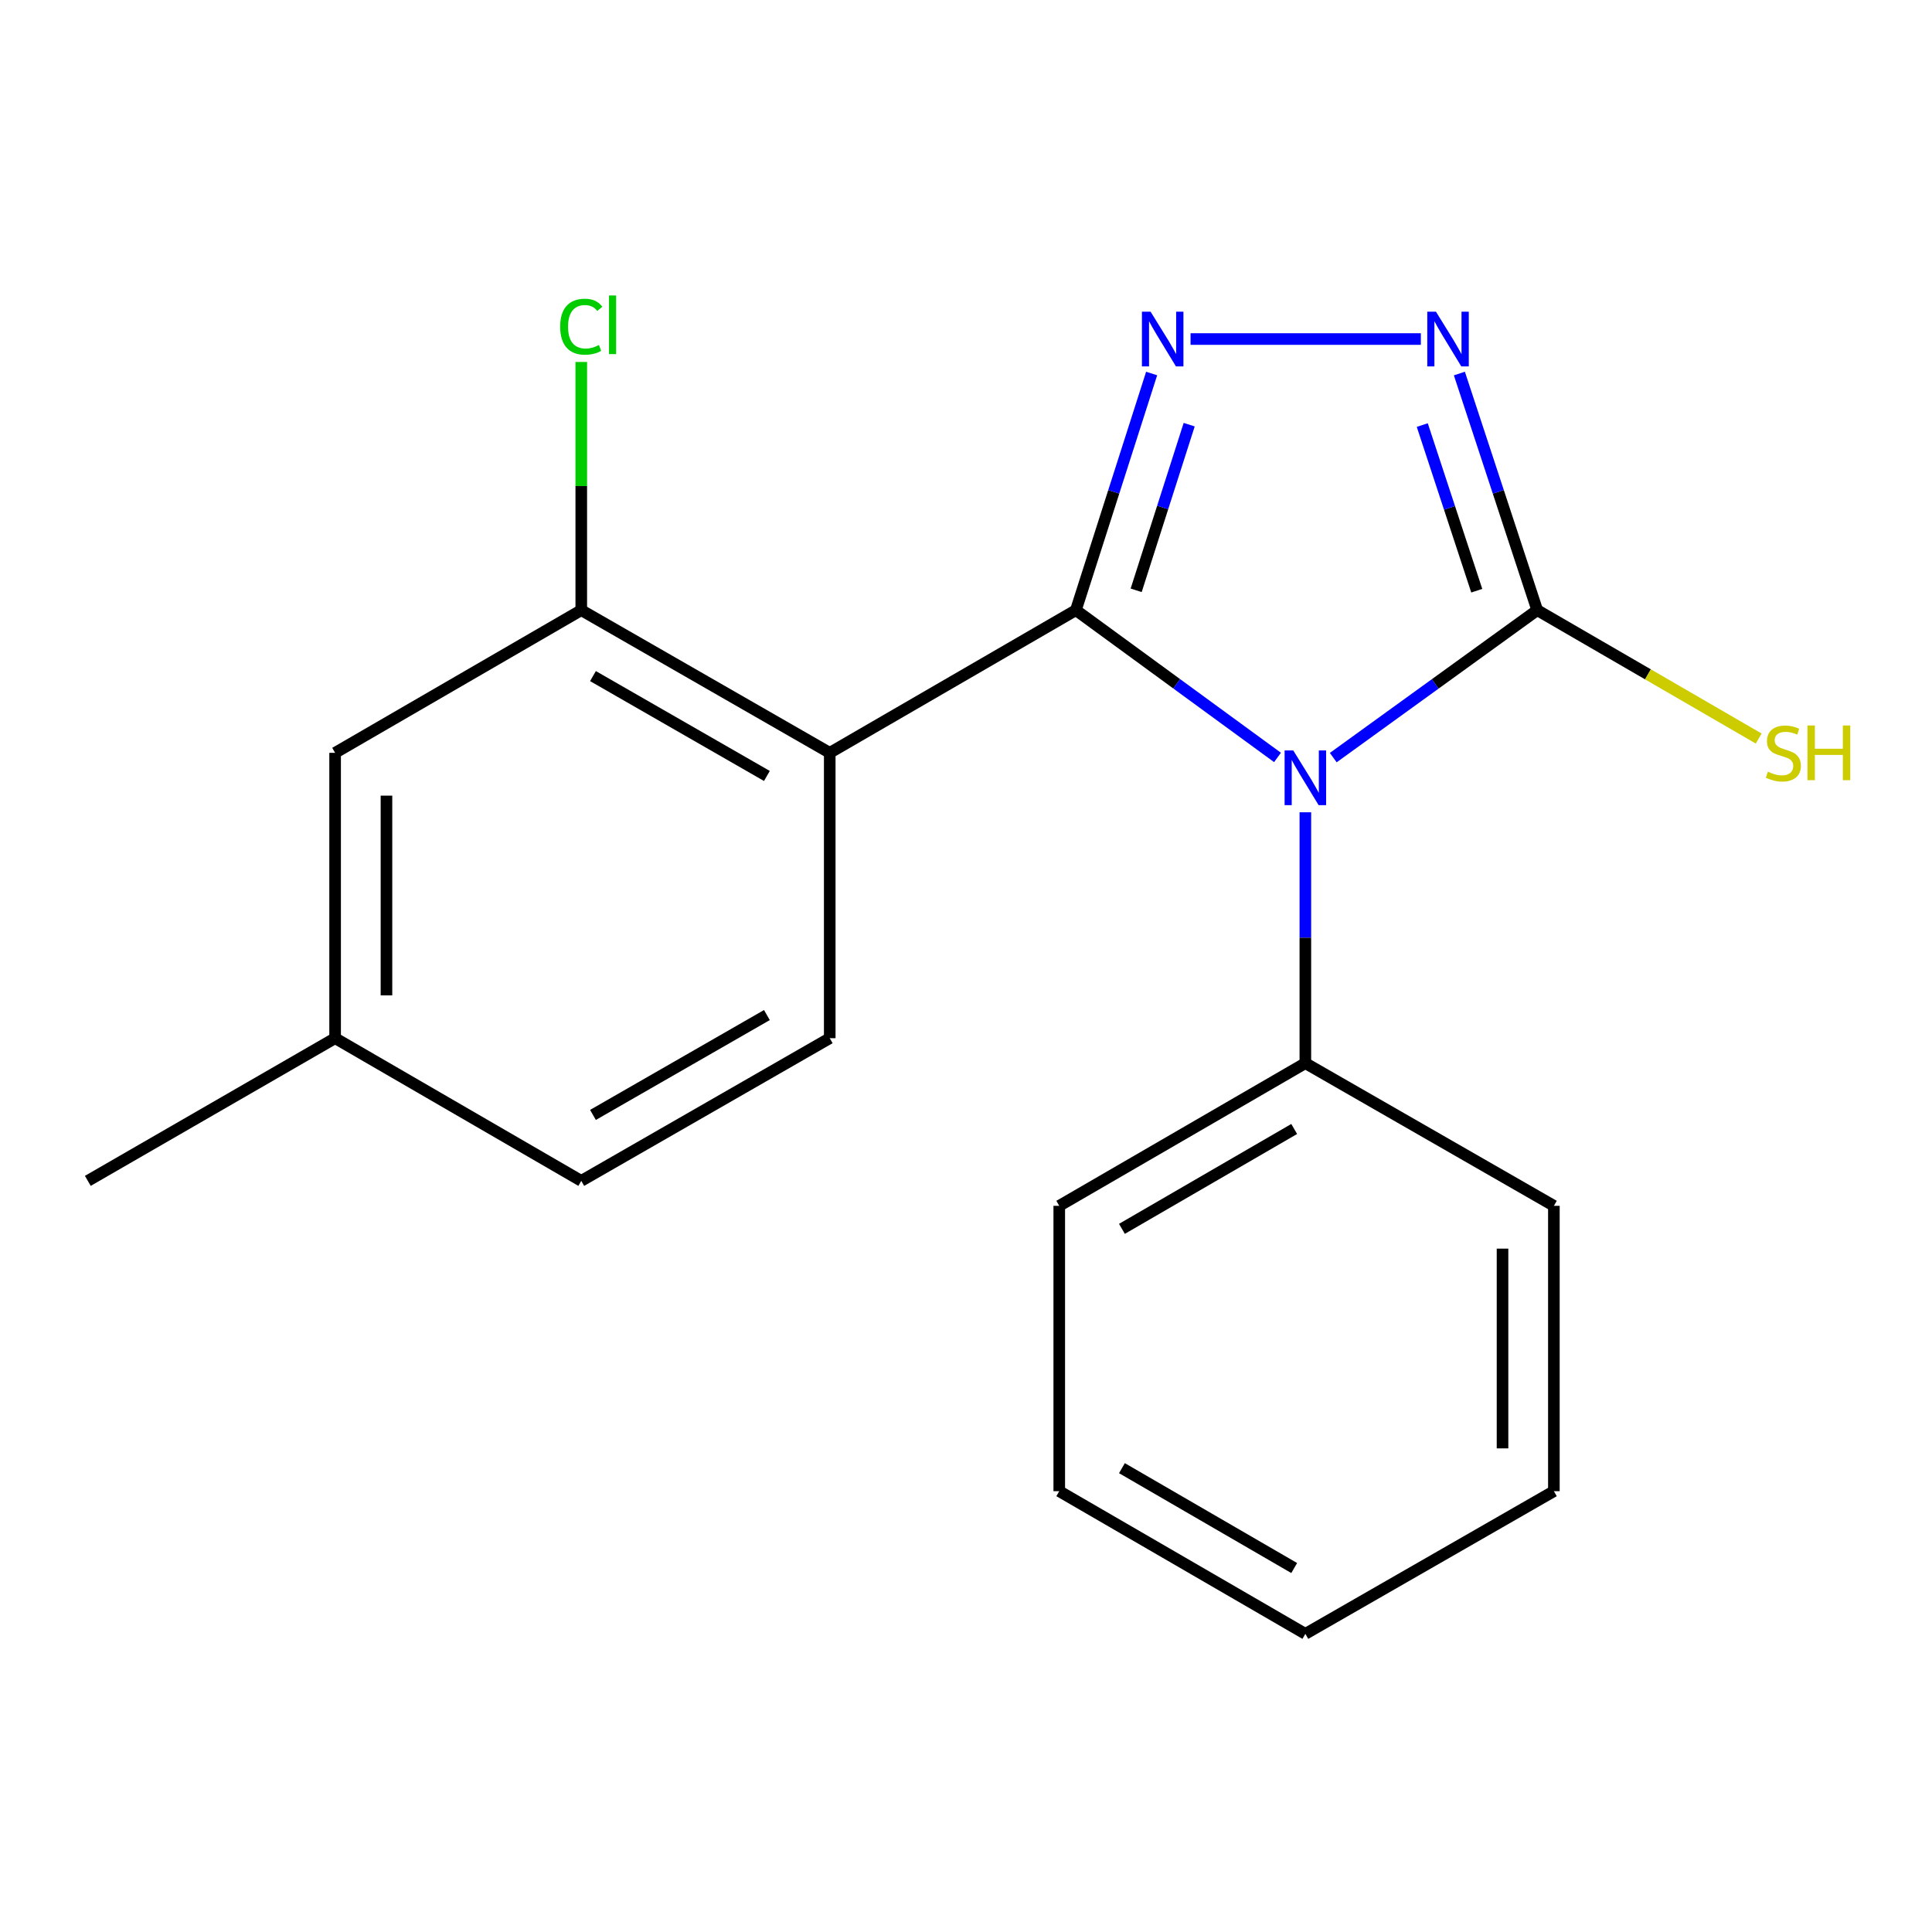 <?xml version='1.0' encoding='iso-8859-1'?>
<svg version='1.1' baseProfile='full'
              xmlns='http://www.w3.org/2000/svg'
                      xmlns:rdkit='http://www.rdkit.org/xml'
                      xmlns:xlink='http://www.w3.org/1999/xlink'
                  xml:space='preserve'
width='1000px' height='1000px' viewBox='0 0 1000 1000'>
<!-- END OF HEADER -->
<rect style='opacity:1.0;fill:#FFFFFF;stroke:none' width='1000' height='1000' x='0' y='0'> </rect>
<path class='bond-0' d='M 556.879,315.815 L 609.056,353.934' style='fill:none;fill-rule:evenodd;stroke:#000000;stroke-width:6px;stroke-linecap:butt;stroke-linejoin:miter;stroke-opacity:1' />
<path class='bond-0' d='M 609.056,353.934 L 661.233,392.053' style='fill:none;fill-rule:evenodd;stroke:#0000FF;stroke-width:6px;stroke-linecap:butt;stroke-linejoin:miter;stroke-opacity:1' />
<path class='bond-1' d='M 556.879,315.815 L 576.484,254.572' style='fill:none;fill-rule:evenodd;stroke:#000000;stroke-width:6px;stroke-linecap:butt;stroke-linejoin:miter;stroke-opacity:1' />
<path class='bond-1' d='M 576.484,254.572 L 596.088,193.328' style='fill:none;fill-rule:evenodd;stroke:#0000FF;stroke-width:6px;stroke-linecap:butt;stroke-linejoin:miter;stroke-opacity:1' />
<path class='bond-1' d='M 588.076,305.546 L 601.799,262.675' style='fill:none;fill-rule:evenodd;stroke:#000000;stroke-width:6px;stroke-linecap:butt;stroke-linejoin:miter;stroke-opacity:1' />
<path class='bond-1' d='M 601.799,262.675 L 615.522,219.805' style='fill:none;fill-rule:evenodd;stroke:#0000FF;stroke-width:6px;stroke-linecap:butt;stroke-linejoin:miter;stroke-opacity:1' />
<path class='bond-2' d='M 556.879,315.815 L 429.47,389.665' style='fill:none;fill-rule:evenodd;stroke:#000000;stroke-width:6px;stroke-linecap:butt;stroke-linejoin:miter;stroke-opacity:1' />
<path class='bond-3' d='M 690.092,392.144 L 742.877,353.979' style='fill:none;fill-rule:evenodd;stroke:#0000FF;stroke-width:6px;stroke-linecap:butt;stroke-linejoin:miter;stroke-opacity:1' />
<path class='bond-3' d='M 742.877,353.979 L 795.661,315.815' style='fill:none;fill-rule:evenodd;stroke:#000000;stroke-width:6px;stroke-linecap:butt;stroke-linejoin:miter;stroke-opacity:1' />
<path class='bond-7' d='M 675.65,420.438 L 675.65,485.362' style='fill:none;fill-rule:evenodd;stroke:#0000FF;stroke-width:6px;stroke-linecap:butt;stroke-linejoin:miter;stroke-opacity:1' />
<path class='bond-7' d='M 675.65,485.362 L 675.65,550.285' style='fill:none;fill-rule:evenodd;stroke:#000000;stroke-width:6px;stroke-linecap:butt;stroke-linejoin:miter;stroke-opacity:1' />
<path class='bond-4' d='M 616.233,175.485 L 735.428,175.485' style='fill:none;fill-rule:evenodd;stroke:#0000FF;stroke-width:6px;stroke-linecap:butt;stroke-linejoin:miter;stroke-opacity:1' />
<path class='bond-5' d='M 429.47,389.665 L 300.864,315.815' style='fill:none;fill-rule:evenodd;stroke:#000000;stroke-width:6px;stroke-linecap:butt;stroke-linejoin:miter;stroke-opacity:1' />
<path class='bond-5' d='M 396.943,401.638 L 306.919,349.943' style='fill:none;fill-rule:evenodd;stroke:#000000;stroke-width:6px;stroke-linecap:butt;stroke-linejoin:miter;stroke-opacity:1' />
<path class='bond-6' d='M 429.47,389.665 L 429.47,537.364' style='fill:none;fill-rule:evenodd;stroke:#000000;stroke-width:6px;stroke-linecap:butt;stroke-linejoin:miter;stroke-opacity:1' />
<path class='bond-9' d='M 795.661,315.815 L 852.978,349.041' style='fill:none;fill-rule:evenodd;stroke:#000000;stroke-width:6px;stroke-linecap:butt;stroke-linejoin:miter;stroke-opacity:1' />
<path class='bond-9' d='M 852.978,349.041 L 910.295,382.267' style='fill:none;fill-rule:evenodd;stroke:#CCCC00;stroke-width:6px;stroke-linecap:butt;stroke-linejoin:miter;stroke-opacity:1' />
<path class='bond-19' d='M 795.661,315.815 L 775.517,254.576' style='fill:none;fill-rule:evenodd;stroke:#000000;stroke-width:6px;stroke-linecap:butt;stroke-linejoin:miter;stroke-opacity:1' />
<path class='bond-19' d='M 775.517,254.576 L 755.372,193.338' style='fill:none;fill-rule:evenodd;stroke:#0000FF;stroke-width:6px;stroke-linecap:butt;stroke-linejoin:miter;stroke-opacity:1' />
<path class='bond-19' d='M 764.368,305.749 L 750.267,262.882' style='fill:none;fill-rule:evenodd;stroke:#000000;stroke-width:6px;stroke-linecap:butt;stroke-linejoin:miter;stroke-opacity:1' />
<path class='bond-19' d='M 750.267,262.882 L 736.166,220.015' style='fill:none;fill-rule:evenodd;stroke:#0000FF;stroke-width:6px;stroke-linecap:butt;stroke-linejoin:miter;stroke-opacity:1' />
<path class='bond-8' d='M 300.864,315.815 L 173.455,389.665' style='fill:none;fill-rule:evenodd;stroke:#000000;stroke-width:6px;stroke-linecap:butt;stroke-linejoin:miter;stroke-opacity:1' />
<path class='bond-10' d='M 300.864,315.815 L 300.864,251.582' style='fill:none;fill-rule:evenodd;stroke:#000000;stroke-width:6px;stroke-linecap:butt;stroke-linejoin:miter;stroke-opacity:1' />
<path class='bond-10' d='M 300.864,251.582 L 300.864,187.348' style='fill:none;fill-rule:evenodd;stroke:#00CC00;stroke-width:6px;stroke-linecap:butt;stroke-linejoin:miter;stroke-opacity:1' />
<path class='bond-11' d='M 429.47,537.364 L 300.864,611.214' style='fill:none;fill-rule:evenodd;stroke:#000000;stroke-width:6px;stroke-linecap:butt;stroke-linejoin:miter;stroke-opacity:1' />
<path class='bond-11' d='M 396.943,525.391 L 306.919,577.086' style='fill:none;fill-rule:evenodd;stroke:#000000;stroke-width:6px;stroke-linecap:butt;stroke-linejoin:miter;stroke-opacity:1' />
<path class='bond-13' d='M 675.65,550.285 L 548.27,624.135' style='fill:none;fill-rule:evenodd;stroke:#000000;stroke-width:6px;stroke-linecap:butt;stroke-linejoin:miter;stroke-opacity:1' />
<path class='bond-13' d='M 669.875,584.358 L 580.709,636.053' style='fill:none;fill-rule:evenodd;stroke:#000000;stroke-width:6px;stroke-linecap:butt;stroke-linejoin:miter;stroke-opacity:1' />
<path class='bond-14' d='M 675.65,550.285 L 804.285,624.135' style='fill:none;fill-rule:evenodd;stroke:#000000;stroke-width:6px;stroke-linecap:butt;stroke-linejoin:miter;stroke-opacity:1' />
<path class='bond-20' d='M 173.455,389.665 L 173.455,537.364' style='fill:none;fill-rule:evenodd;stroke:#000000;stroke-width:6px;stroke-linecap:butt;stroke-linejoin:miter;stroke-opacity:1' />
<path class='bond-20' d='M 200.035,411.82 L 200.035,515.209' style='fill:none;fill-rule:evenodd;stroke:#000000;stroke-width:6px;stroke-linecap:butt;stroke-linejoin:miter;stroke-opacity:1' />
<path class='bond-12' d='M 300.864,611.214 L 173.455,537.364' style='fill:none;fill-rule:evenodd;stroke:#000000;stroke-width:6px;stroke-linecap:butt;stroke-linejoin:miter;stroke-opacity:1' />
<path class='bond-15' d='M 173.455,537.364 L 45.455,611.214' style='fill:none;fill-rule:evenodd;stroke:#000000;stroke-width:6px;stroke-linecap:butt;stroke-linejoin:miter;stroke-opacity:1' />
<path class='bond-16' d='M 548.27,624.135 L 548.27,771.834' style='fill:none;fill-rule:evenodd;stroke:#000000;stroke-width:6px;stroke-linecap:butt;stroke-linejoin:miter;stroke-opacity:1' />
<path class='bond-17' d='M 804.285,624.135 L 804.285,771.834' style='fill:none;fill-rule:evenodd;stroke:#000000;stroke-width:6px;stroke-linecap:butt;stroke-linejoin:miter;stroke-opacity:1' />
<path class='bond-17' d='M 777.704,646.29 L 777.704,749.679' style='fill:none;fill-rule:evenodd;stroke:#000000;stroke-width:6px;stroke-linecap:butt;stroke-linejoin:miter;stroke-opacity:1' />
<path class='bond-21' d='M 548.27,771.834 L 675.65,845.684' style='fill:none;fill-rule:evenodd;stroke:#000000;stroke-width:6px;stroke-linecap:butt;stroke-linejoin:miter;stroke-opacity:1' />
<path class='bond-21' d='M 580.709,759.916 L 669.875,811.611' style='fill:none;fill-rule:evenodd;stroke:#000000;stroke-width:6px;stroke-linecap:butt;stroke-linejoin:miter;stroke-opacity:1' />
<path class='bond-18' d='M 804.285,771.834 L 675.65,845.684' style='fill:none;fill-rule:evenodd;stroke:#000000;stroke-width:6px;stroke-linecap:butt;stroke-linejoin:miter;stroke-opacity:1' />
<path  class='atom-1' d='M 669.39 388.426
L 678.67 403.426
Q 679.59 404.906, 681.07 407.586
Q 682.55 410.266, 682.63 410.426
L 682.63 388.426
L 686.39 388.426
L 686.39 416.746
L 682.51 416.746
L 672.55 400.346
Q 671.39 398.426, 670.15 396.226
Q 668.95 394.026, 668.59 393.346
L 668.59 416.746
L 664.91 416.746
L 664.91 388.426
L 669.39 388.426
' fill='#0000FF'/>
<path  class='atom-2' d='M 595.54 161.325
L 604.82 176.325
Q 605.74 177.805, 607.22 180.485
Q 608.7 183.165, 608.78 183.325
L 608.78 161.325
L 612.54 161.325
L 612.54 189.645
L 608.66 189.645
L 598.7 173.245
Q 597.54 171.325, 596.3 169.125
Q 595.1 166.925, 594.74 166.245
L 594.74 189.645
L 591.06 189.645
L 591.06 161.325
L 595.54 161.325
' fill='#0000FF'/>
<path  class='atom-5' d='M 743.24 161.325
L 752.52 176.325
Q 753.44 177.805, 754.92 180.485
Q 756.4 183.165, 756.48 183.325
L 756.48 161.325
L 760.24 161.325
L 760.24 189.645
L 756.36 189.645
L 746.4 173.245
Q 745.24 171.325, 744 169.125
Q 742.8 166.925, 742.44 166.245
L 742.44 189.645
L 738.76 189.645
L 738.76 161.325
L 743.24 161.325
' fill='#0000FF'/>
<path  class='atom-10' d='M 915.056 399.425
Q 915.376 399.545, 916.696 400.105
Q 918.016 400.665, 919.456 401.025
Q 920.936 401.345, 922.376 401.345
Q 925.056 401.345, 926.616 400.065
Q 928.176 398.745, 928.176 396.465
Q 928.176 394.905, 927.376 393.945
Q 926.616 392.985, 925.416 392.465
Q 924.216 391.945, 922.216 391.345
Q 919.696 390.585, 918.176 389.865
Q 916.696 389.145, 915.616 387.625
Q 914.576 386.105, 914.576 383.545
Q 914.576 379.985, 916.976 377.785
Q 919.416 375.585, 924.216 375.585
Q 927.496 375.585, 931.216 377.145
L 930.296 380.225
Q 926.896 378.825, 924.336 378.825
Q 921.576 378.825, 920.056 379.985
Q 918.536 381.105, 918.576 383.065
Q 918.576 384.585, 919.336 385.505
Q 920.136 386.425, 921.256 386.945
Q 922.416 387.465, 924.336 388.065
Q 926.896 388.865, 928.416 389.665
Q 929.936 390.465, 931.016 392.105
Q 932.136 393.705, 932.136 396.465
Q 932.136 400.385, 929.496 402.505
Q 926.896 404.585, 922.536 404.585
Q 920.016 404.585, 918.096 404.025
Q 916.216 403.505, 913.976 402.585
L 915.056 399.425
' fill='#CCCC00'/>
<path  class='atom-10' d='M 935.536 375.505
L 939.376 375.505
L 939.376 387.545
L 953.856 387.545
L 953.856 375.505
L 957.696 375.505
L 957.696 403.825
L 953.856 403.825
L 953.856 390.745
L 939.376 390.745
L 939.376 403.825
L 935.536 403.825
L 935.536 375.505
' fill='#CCCC00'/>
<path  class='atom-11' d='M 289.944 169.096
Q 289.944 162.056, 293.224 158.376
Q 296.544 154.656, 302.824 154.656
Q 308.664 154.656, 311.784 158.776
L 309.144 160.936
Q 306.864 157.936, 302.824 157.936
Q 298.544 157.936, 296.264 160.816
Q 294.024 163.656, 294.024 169.096
Q 294.024 174.696, 296.344 177.576
Q 298.704 180.456, 303.264 180.456
Q 306.384 180.456, 310.024 178.576
L 311.144 181.576
Q 309.664 182.536, 307.424 183.096
Q 305.184 183.656, 302.704 183.656
Q 296.544 183.656, 293.224 179.896
Q 289.944 176.136, 289.944 169.096
' fill='#00CC00'/>
<path  class='atom-11' d='M 315.224 152.936
L 318.904 152.936
L 318.904 183.296
L 315.224 183.296
L 315.224 152.936
' fill='#00CC00'/>
</svg>
